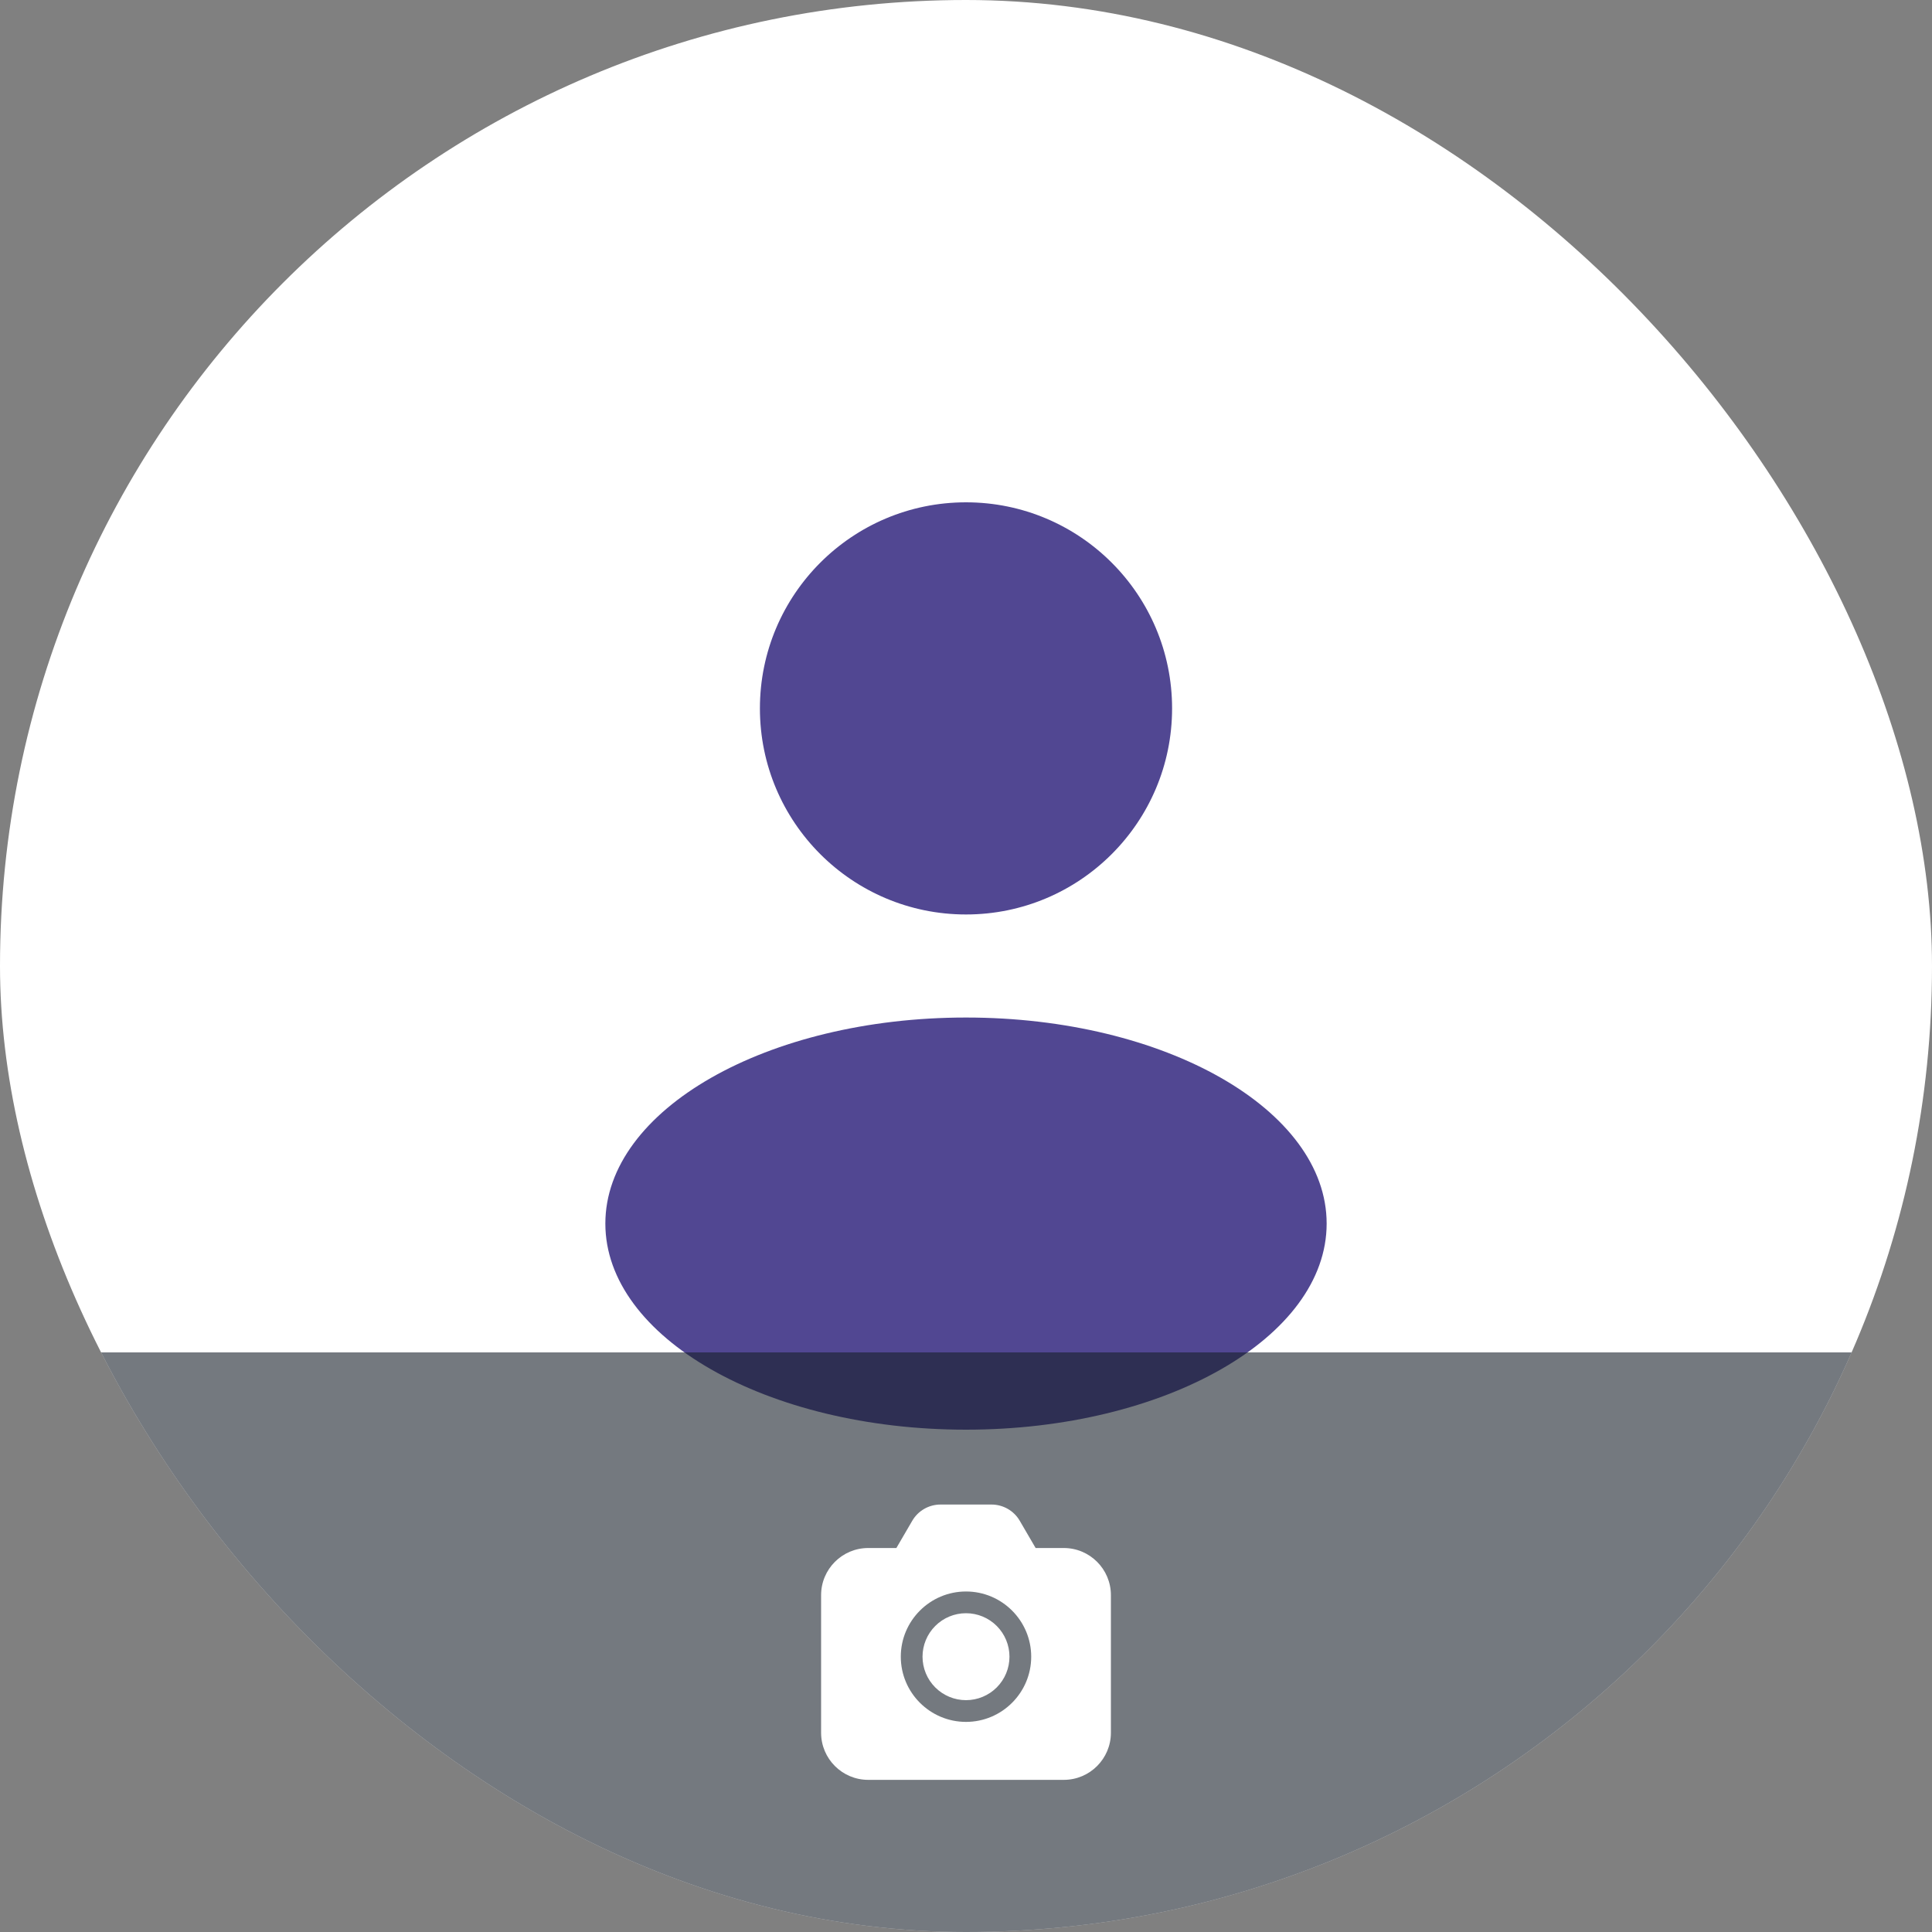 <?xml version="1.0" encoding="UTF-8"?>
<svg xmlns="http://www.w3.org/2000/svg" width="100" height="100" viewBox="0 0 100 100" fill="none">
  <rect x="0" y="0" width="100" height="100" fill="#808080" stroke="none"/>
  <g clip-path="url(#clip0_18821_5137)">
    <rect width="100" height="100" rx="50" fill="white"></rect>
    <path fill-rule="evenodd" clip-rule="evenodd" d="M50 47.333C55.891 47.333 60.667 42.558 60.667 36.667C60.667 30.776 55.891 26 50 26C44.109 26 39.333 30.776 39.333 36.667C39.333 42.558 44.109 47.333 50 47.333ZM50 74C60.309 74 68.667 69.224 68.667 63.333C68.667 57.442 60.309 52.667 50 52.667C39.691 52.667 31.333 57.442 31.333 63.333C31.333 69.224 39.691 74 50 74Z" fill="#514792"></path>
    <rect opacity="0.6" x="-20" y="70" width="140" height="30" rx="15" fill="#18212B"></rect>
    <path d="M48.677 77.875C48.079 77.875 47.521 78.196 47.22 78.712L46.396 80.125H44.938C43.593 80.125 42.5 81.219 42.5 82.562V89.688C42.5 91.031 43.593 92.125 44.938 92.125H55.062C56.407 92.125 57.5 91.031 57.5 89.688V82.562C57.5 81.219 56.407 80.125 55.062 80.125H53.604L52.78 78.712C52.479 78.196 51.921 77.875 51.323 77.875H48.677ZM50 82.375C51.861 82.375 53.375 83.889 53.375 85.75C53.375 87.611 51.861 89.125 50 89.125C48.139 89.125 46.625 87.611 46.625 85.75C46.625 83.889 48.139 82.375 50 82.375ZM50 83.5C49.403 83.5 48.831 83.737 48.409 84.159C47.987 84.581 47.75 85.153 47.75 85.75C47.75 86.347 47.987 86.919 48.409 87.341C48.831 87.763 49.403 88 50 88C50.597 88 51.169 87.763 51.591 87.341C52.013 86.919 52.25 86.347 52.25 85.75C52.25 85.153 52.013 84.581 51.591 84.159C51.169 83.737 50.597 83.5 50 83.5Z" fill="white"></path>
  </g>
  <defs>
    <clipPath id="clip0_18821_5137">
      <rect width="100" height="100" rx="50" fill="white"></rect>
    </clipPath>
  </defs>
</svg>
